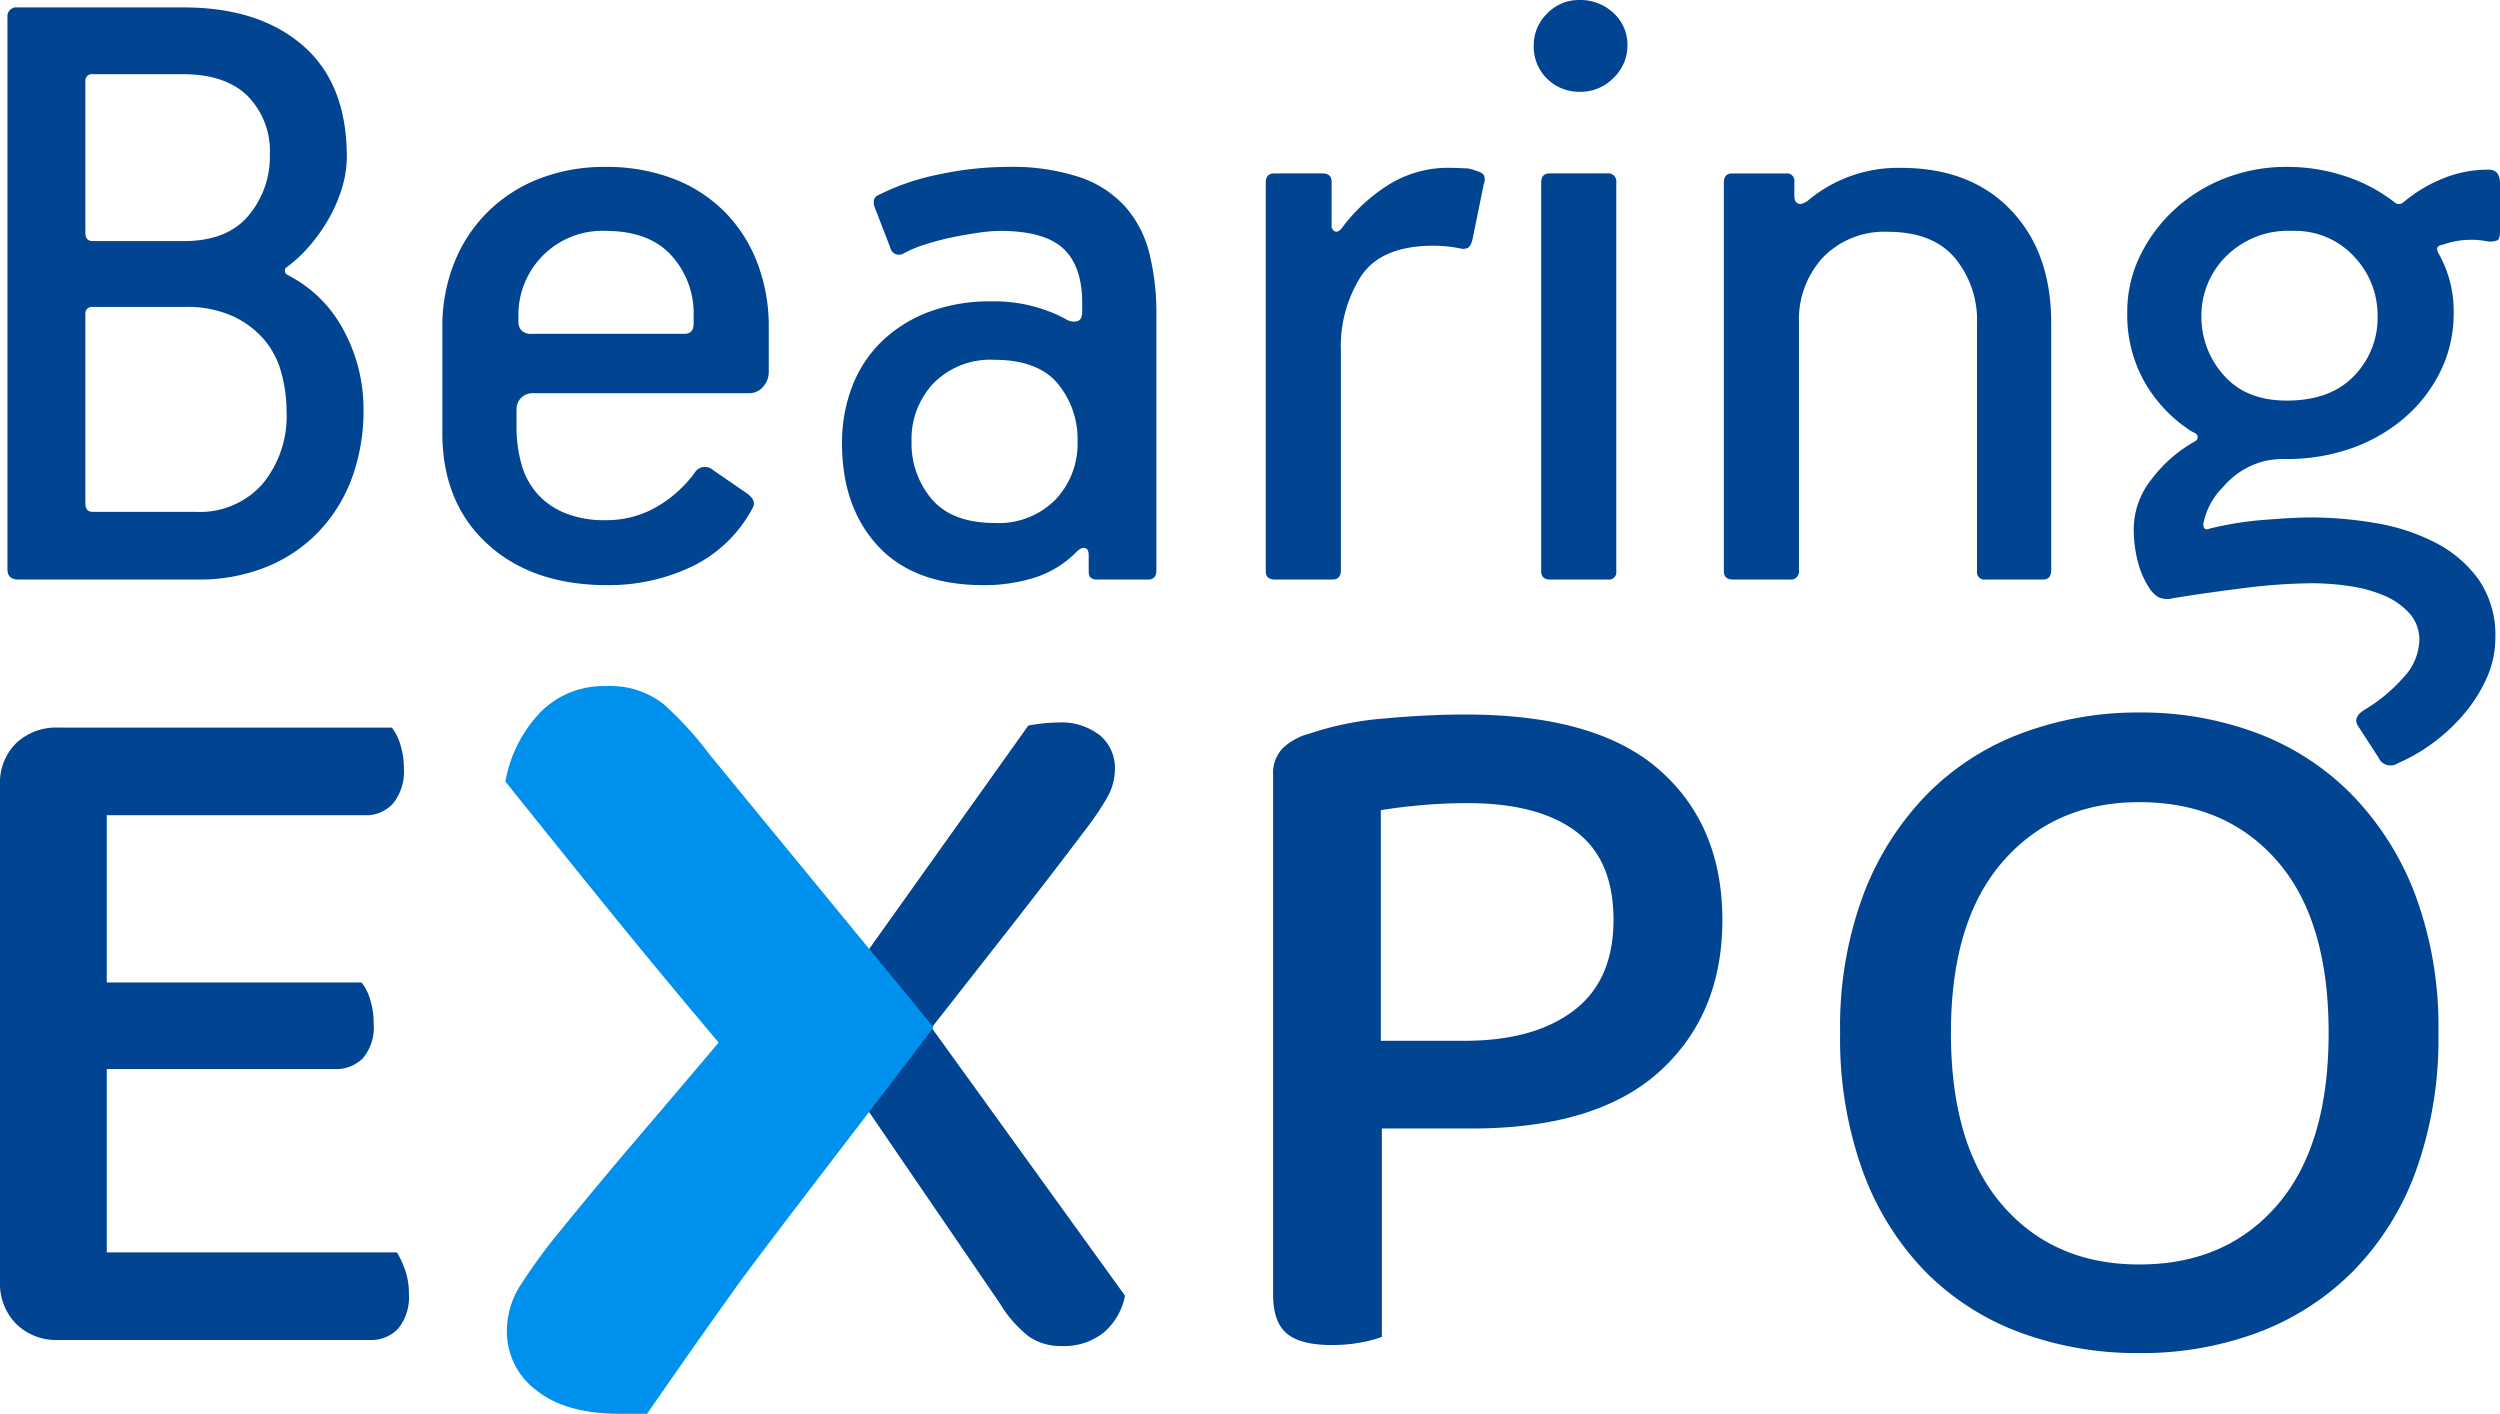 <svg xmlns="http://www.w3.org/2000/svg" width="312.74" height="176.862" viewBox="0 0 312.74 176.862">
  <g id="logo-1" transform="translate(-139.332 -84.5)">
    <path id="Path_393" data-name="Path 393" d="M50.808-21.344a24.56,24.56,0,0,1-1.45,8.642,19.38,19.38,0,0,1-4.176,6.728,18.842,18.842,0,0,1-6.554,4.408A22.485,22.485,0,0,1,30.044,0H7.656Q6.264,0,6.264-1.276V-70.3A1.128,1.128,0,0,1,7.54-71.572H28.3q9.4,0,14.906,4.756T48.72-52.9a13.539,13.539,0,0,1-.58,3.828,18.356,18.356,0,0,1-1.624,3.828,21.63,21.63,0,0,1-2.436,3.48,16.961,16.961,0,0,1-3.016,2.784.643.643,0,0,0,.116.812,16.314,16.314,0,0,1,7.192,7.076A20.682,20.682,0,0,1,50.808-21.344ZM41.18-21a18.5,18.5,0,0,0-.638-4.814A10.738,10.738,0,0,0,38.4-29.986a11.506,11.506,0,0,0-3.944-2.958,13.678,13.678,0,0,0-5.916-1.16h-11.6a.82.82,0,0,0-.928.928V-9.512q0,1.044.928,1.044H29.812a10.468,10.468,0,0,0,8.352-3.48A13.32,13.32,0,0,0,41.18-21ZM39.092-53.128a9.837,9.837,0,0,0-2.784-7.366q-2.784-2.726-8.12-2.726H16.936a.82.82,0,0,0-.928.928v18.908q0,1.044.928,1.044H28.3q5.452,0,8.12-3.19A11.463,11.463,0,0,0,39.092-53.128ZM101.5-26.1a2.743,2.743,0,0,1-.754,2.03,2.22,2.22,0,0,1-1.566.754H72.036a2.04,2.04,0,0,0-1.508.58,2.04,2.04,0,0,0-.58,1.508v2.2a17.043,17.043,0,0,0,.58,4.466,9.431,9.431,0,0,0,1.914,3.712,9.357,9.357,0,0,0,3.48,2.494,12.965,12.965,0,0,0,5.162.928,12.515,12.515,0,0,0,6.322-1.624A15.482,15.482,0,0,0,92.22-13.34a1.5,1.5,0,0,1,2.32-.348L98.6-10.9q1.392.928.928,1.856a16.9,16.9,0,0,1-7.656,7.424A24.235,24.235,0,0,1,81.316.7q-9.4,0-15.022-5.162T60.668-18.328V-31.552a21.375,21.375,0,0,1,1.508-8.12,18.609,18.609,0,0,1,4.234-6.38,18.944,18.944,0,0,1,6.438-4.118,22.461,22.461,0,0,1,8.236-1.45,23.263,23.263,0,0,1,8.41,1.45,18.225,18.225,0,0,1,6.438,4.118,18.333,18.333,0,0,1,4.118,6.38,22.13,22.13,0,0,1,1.45,8.12ZM81.084-43.616A10.455,10.455,0,0,0,73.2-40.484a10.48,10.48,0,0,0-3.016,7.54v.812a1.543,1.543,0,0,0,.348.928,1.668,1.668,0,0,0,1.392.464H90.944q1.16,0,1.16-1.276V-33.06a10.746,10.746,0,0,0-2.784-7.482Q86.536-43.616,81.084-43.616Zm29.58,26.564a19.66,19.66,0,0,1,1.218-6.96,15.6,15.6,0,0,1,3.6-5.626,17.186,17.186,0,0,1,5.858-3.77,21.774,21.774,0,0,1,8.12-1.392,18.894,18.894,0,0,1,9.164,2.2,1.905,1.905,0,0,0,1.45.29q.638-.174.638-1.218v-1.044q0-4.64-2.378-6.844t-7.946-2.2a19.6,19.6,0,0,0-2.668.232q-1.624.232-3.306.58a31.946,31.946,0,0,0-3.306.87,15.064,15.064,0,0,0-2.668,1.1,1.12,1.12,0,0,1-1.74-.7l-1.972-5.1q-.348-1.16.58-1.508a29.676,29.676,0,0,1,7.54-2.552,41.618,41.618,0,0,1,8.584-.928,26.964,26.964,0,0,1,8.932,1.276,13.467,13.467,0,0,1,5.742,3.712,13.879,13.879,0,0,1,3.016,5.858,30.842,30.842,0,0,1,.87,7.6V-1.16q0,1.16-1.044,1.16h-6.38q-1.044,0-1.044-.928V-3.016q0-.812-.464-.928t-1.044.464a12.822,12.822,0,0,1-5.278,3.248A21.006,21.006,0,0,1,128.412.7q-8.7,0-13.224-4.872T110.664-17.052Zm8.7-.232a10.713,10.713,0,0,0,2.552,7.25q2.552,2.958,7.888,2.958a9.962,9.962,0,0,0,7.54-2.9,10.129,10.129,0,0,0,2.784-7.308,10.866,10.866,0,0,0-2.494-7.25q-2.494-2.958-7.946-2.958a9.962,9.962,0,0,0-7.54,2.9A10.129,10.129,0,0,0,119.364-17.284Zm51.388-33.524q1.16,0,1.16,1.044v5.452a.73.73,0,0,0,.406.754q.406.174.87-.406a21.271,21.271,0,0,1,5.452-5.162,14.041,14.041,0,0,1,8.12-2.378q.7,0,1.74.058a3.113,3.113,0,0,1,1.392.29q.928.232,1.1.638a1.58,1.58,0,0,1-.058,1.1l-1.392,6.844q-.232.928-.638,1.1a1.333,1.333,0,0,1-.87.058,17.144,17.144,0,0,0-3.364-.348q-6.5,0-9.048,3.77a16.282,16.282,0,0,0-2.552,9.338V-1.16q0,1.16-1.044,1.16h-7.192q-1.16,0-1.16-1.044v-48.6q0-1.16,1.044-1.16Zm38.164-16.008a5.564,5.564,0,0,1-1.74,4.06A5.7,5.7,0,0,1,203-61.016a5.7,5.7,0,0,1-4.118-1.624,5.549,5.549,0,0,1-1.682-4.176,5.466,5.466,0,0,1,1.682-4,5.466,5.466,0,0,1,4-1.682,6.053,6.053,0,0,1,4.292,1.624A5.323,5.323,0,0,1,208.916-66.816ZM198.128-49.648q0-1.16,1.044-1.16h7.192a1.025,1.025,0,0,1,1.16,1.16v48.6A.923.923,0,0,1,206.48,0h-7.192q-1.16,0-1.16-1.044Zm63.8,48.488q0,1.16-1.044,1.16h-7.192a.923.923,0,0,1-1.044-1.044V-32.016a12.208,12.208,0,0,0-2.784-8.236Q247.08-43.5,241.512-43.5a10.644,10.644,0,0,0-8.12,3.19,11.423,11.423,0,0,0-3.016,8.178V-1.16A1.025,1.025,0,0,1,229.216,0H222.14q-1.16,0-1.16-1.044v-48.6q0-1.16,1.044-1.16h6.728a.923.923,0,0,1,1.044,1.044v1.74q0,1.044.812,1.044a2.391,2.391,0,0,0,.928-.464,17.541,17.541,0,0,1,11.6-4.06q8.7,0,13.746,5.278t5.046,14.094ZM301.02,16.356a20.492,20.492,0,0,0,4.93-4.06,7.087,7.087,0,0,0,2.03-4.64,4.954,4.954,0,0,0-1.276-3.48,9.05,9.05,0,0,0-3.19-2.2,17.418,17.418,0,0,0-4.292-1.16A31.654,31.654,0,0,0,294.64.464a69.372,69.372,0,0,0-8.41.58q-4.7.58-8.99,1.276a2.86,2.86,0,0,1-1.914-.116,4.411,4.411,0,0,1-.986-.928,11,11,0,0,1-1.566-3.48,16.26,16.26,0,0,1-.522-4.176,10.071,10.071,0,0,1,2.262-6.206,17.356,17.356,0,0,1,5.394-4.7.645.645,0,0,0,.348-.522.645.645,0,0,0-.348-.522l-.464-.232a17.862,17.862,0,0,1-5.8-6.09,17.034,17.034,0,0,1-2.2-8.758,15.961,15.961,0,0,1,1.624-7.134,19.371,19.371,0,0,1,4.35-5.8,19.918,19.918,0,0,1,6.322-3.886,21.021,21.021,0,0,1,7.656-1.392,22.957,22.957,0,0,1,7.308,1.16,20.289,20.289,0,0,1,6.148,3.248.841.841,0,0,0,1.16,0,18.174,18.174,0,0,1,4.93-2.958,14.591,14.591,0,0,1,5.51-1.1q1.624-.116,1.624,1.74v5.916q0,.928-.29,1.16a2.391,2.391,0,0,1-1.45.116,10.585,10.585,0,0,0-5.452.464q-.928.116-.58.928a14.631,14.631,0,0,1,1.972,7.54,16.366,16.366,0,0,1-1.682,7.424,18.4,18.4,0,0,1-4.524,5.8,20.613,20.613,0,0,1-6.612,3.77,23.993,23.993,0,0,1-8.062,1.334,11.676,11.676,0,0,0-2.668.232,9.959,9.959,0,0,0-5.278,3.248,8.9,8.9,0,0,0-2.494,4.64q0,.928.812.58a42.258,42.258,0,0,1,6.96-1.1q3.712-.29,5.684-.29a48.331,48.331,0,0,1,8.062.7,25.386,25.386,0,0,1,7.482,2.436A15.194,15.194,0,0,1,315.4,0a12.191,12.191,0,0,1,2.088,7.308,12.14,12.14,0,0,1-1.044,4.93,18.7,18.7,0,0,1-2.784,4.466,22.444,22.444,0,0,1-3.944,3.712,21.586,21.586,0,0,1-4.408,2.552,1.641,1.641,0,0,1-2.436-.7l-2.552-3.944Q299.628,17.284,301.02,16.356Zm1.74-49.3a10.65,10.65,0,0,0-2.958-7.482,10.033,10.033,0,0,0-7.714-3.19,10.981,10.981,0,0,0-8.294,3.19,10.436,10.436,0,0,0-3.074,7.482,10.869,10.869,0,0,0,2.784,7.366q2.784,3.19,7.888,3.19,5.452,0,8.41-3.074A10.39,10.39,0,0,0,302.76-32.944Z" transform="translate(134 157)" fill="#004492"/>
    <path id="Path_392" data-name="Path 392" d="M17.64.126A7.156,7.156,0,0,1,12.348-1.89a7.156,7.156,0,0,1-2.016-5.292V-69.3a6.945,6.945,0,0,1,2.016-5.229,7.284,7.284,0,0,1,5.292-1.953H59.346a6.355,6.355,0,0,1,1.071,2.142,9.927,9.927,0,0,1,.441,3.024,6.3,6.3,0,0,1-1.323,4.284,4.527,4.527,0,0,1-3.591,1.512H23.688V-44.6H55.566a6.355,6.355,0,0,1,1.071,2.142,9.927,9.927,0,0,1,.441,3.024,6.016,6.016,0,0,1-1.323,4.284,4.73,4.73,0,0,1-3.591,1.386H23.688v22.932H59.976a10.329,10.329,0,0,1,1.008,2.142,8.787,8.787,0,0,1,.5,3.024,6.259,6.259,0,0,1-1.323,4.347A4.622,4.622,0,0,1,56.574.126Zm100.665-29.61c-21.714,30.2-29.4,17.808-8.568-9.324-22.68-33.684-8.442-34.86,8.946-9.45l20.286-28.476q.63-.126,1.638-.252a16.239,16.239,0,0,1,2.016-.126,7.781,7.781,0,0,1,5.355,1.638,5.34,5.34,0,0,1,1.827,4.158,7.27,7.27,0,0,1-1.008,3.654,35.808,35.808,0,0,1-2.646,3.906q-4.662,6.174-9.45,12.285t-9.828,12.537L151.065-5.418a8.044,8.044,0,0,1-2.646,4.6,7.929,7.929,0,0,1-5.292,1.7,6.933,6.933,0,0,1-4.1-1.2,15.019,15.019,0,0,1-3.591-4.095Zm64.89,3.15V-.252a16.789,16.789,0,0,1-2.646.693A19.42,19.42,0,0,1,176.9.756q-3.906,0-5.607-1.449t-1.7-4.851V-70.56a4.513,4.513,0,0,1,1.2-3.339,7.7,7.7,0,0,1,3.339-1.827,38.815,38.815,0,0,1,9.324-1.89q5.418-.5,10.206-.5,16.38,0,24.255,6.93t7.875,18.774q0,11.844-7.875,18.963t-23.5,7.119ZM193.527-37.3q8.694,0,13.671-3.78t4.977-11.34q0-7.56-4.725-11.088T193.9-67.032q-2.9,0-5.733.252t-5.1.63V-37.3ZM315.369-38.3a48.812,48.812,0,0,1-2.835,17.325,34.893,34.893,0,0,1-7.875,12.537A33.215,33.215,0,0,1,292.815-.819a41.564,41.564,0,0,1-14.868,2.583A42.077,42.077,0,0,1,263.016-.819a32.5,32.5,0,0,1-11.844-7.623,35.352,35.352,0,0,1-7.812-12.537A48.811,48.811,0,0,1,240.525-38.3a47.344,47.344,0,0,1,2.9-17.262A36.372,36.372,0,0,1,251.361-68.1a32.7,32.7,0,0,1,11.907-7.686,41.349,41.349,0,0,1,14.679-2.583,41.2,41.2,0,0,1,14.742,2.583A32.808,32.808,0,0,1,304.533-68.1a36.372,36.372,0,0,1,7.938,12.537A47.345,47.345,0,0,1,315.369-38.3Zm-13.734,0q0-14.112-6.426-21.483t-17.262-7.371q-10.584,0-17.073,7.434T254.385-38.3q0,14.112,6.426,21.546t17.136,7.434q10.836,0,17.262-7.434T301.635-38.3Z" transform="translate(129 252)" fill="#004492"/>
    <path id="Path_377" data-name="Path 377" d="M141.418,75.254c-3.855,5.223-21.094,27.467-24.825,32.69s-7.4,10.446-11.006,15.669H102.23q-6.9,0-10.54-2.985a9.089,9.089,0,0,1-3.638-7.275,10.576,10.576,0,0,1,1.492-5.5,69.159,69.159,0,0,1,5.223-7.182q4.848-5.967,9.793-11.752t9.98-11.752q-7.092-8.394-13.524-16.322T87.866,44.521a16.7,16.7,0,0,1,4.384-8.674,11.01,11.01,0,0,1,8.114-3.264,10.84,10.84,0,0,1,7.275,2.238,43.578,43.578,0,0,1,5.783,6.342" transform="translate(114.692 137.749)" fill="#0091ef"/>
  </g>
</svg>
